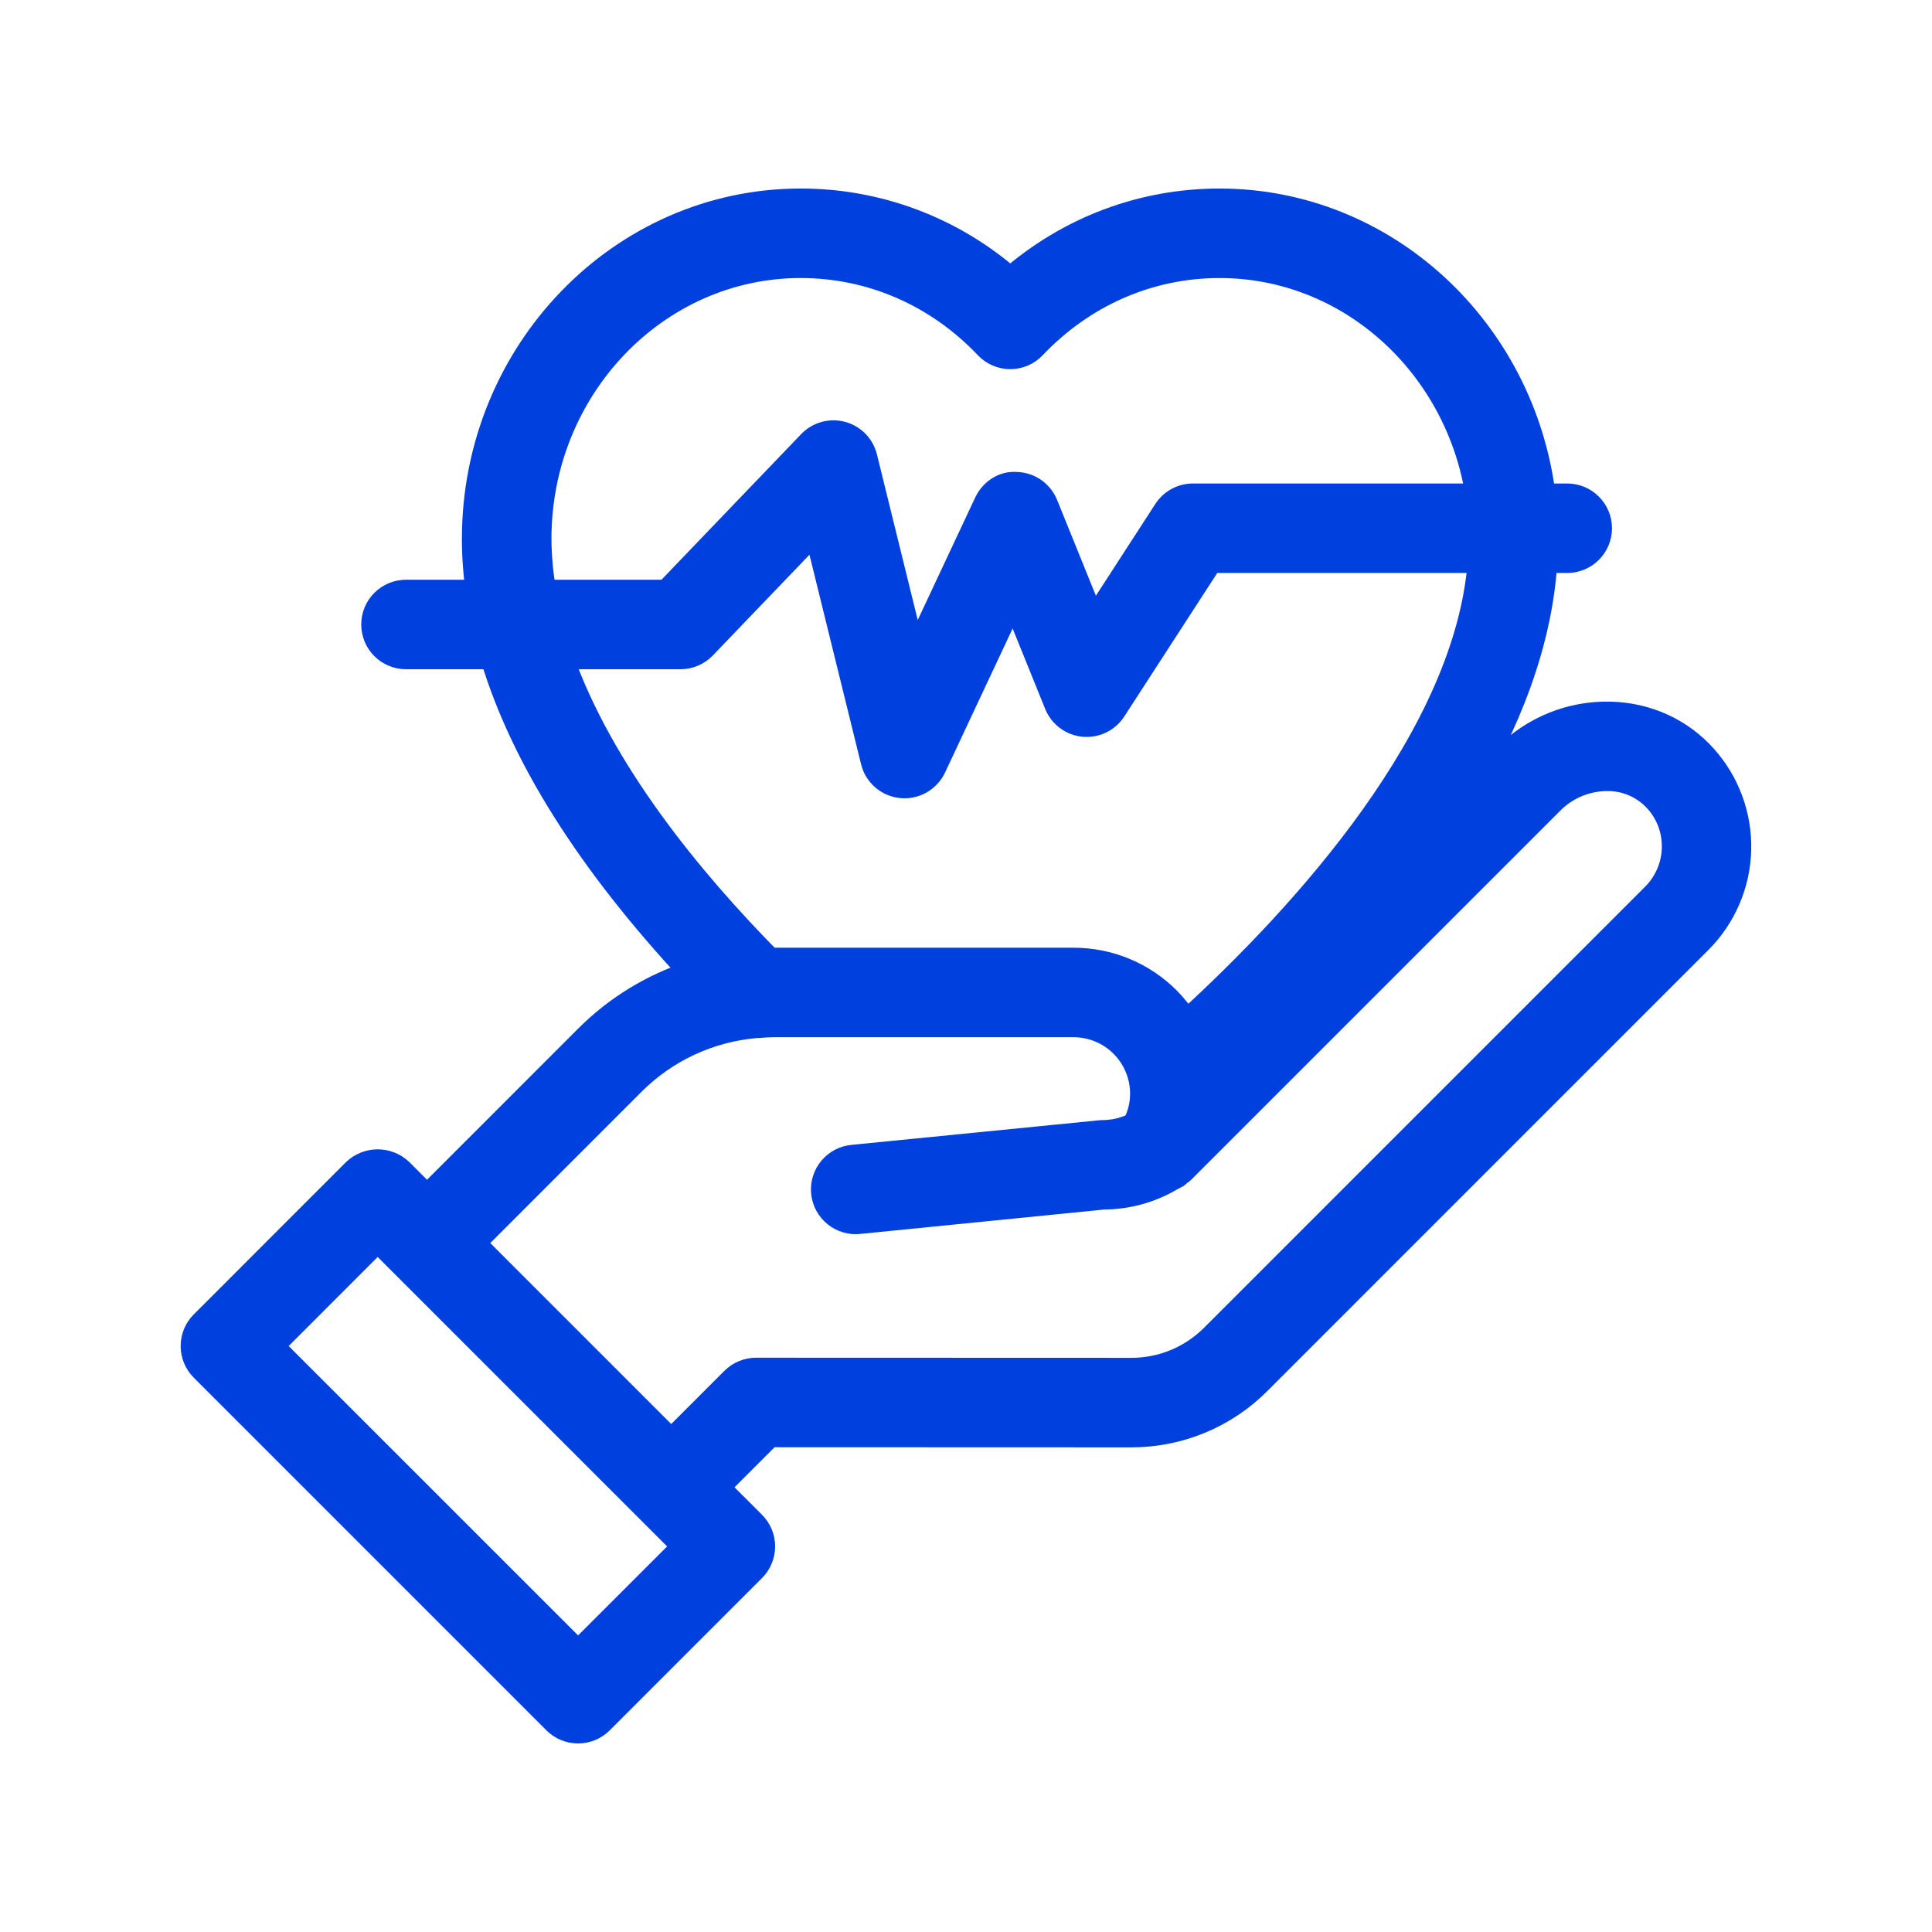 <?xml version="1.0" encoding="UTF-8"?> <svg xmlns="http://www.w3.org/2000/svg" width="77" height="77" viewBox="0 0 77 77" fill="none"><mask id="path-1-outside-1_83_54" maskUnits="userSpaceOnUse" x="6.7" y="7.014" width="64" height="63" fill="black"><rect fill="white" x="6.7" y="7.014" width="64" height="63"></rect><path d="M17.018 47.727L15.961 46.668C15.715 46.437 15.39 46.307 15.053 46.307C14.715 46.307 14.39 46.437 14.145 46.668L8.076 52.739C7.835 52.979 7.7 53.306 7.7 53.646C7.7 53.986 7.835 54.313 8.076 54.553L22.132 68.61C22.373 68.85 22.699 68.985 23.04 68.985C23.38 68.985 23.706 68.85 23.947 68.61L30.017 62.539C30.258 62.299 30.393 61.972 30.393 61.632C30.393 61.292 30.258 60.965 30.017 60.725L28.567 59.276L30.664 57.179L45.08 57.184H45.082C46.026 57.187 46.962 57.002 47.834 56.641C48.706 56.28 49.498 55.749 50.164 55.079L67.734 37.508C68.7 36.542 69.258 35.244 69.295 33.879C69.331 32.514 68.843 31.187 67.931 30.171C66.981 29.11 65.651 28.503 64.187 28.464C63.421 28.444 62.659 28.579 61.947 28.863C61.234 29.146 60.587 29.571 60.044 30.112L58.235 31.923C60.102 28.863 61.377 25.617 61.572 22.336H62.462C62.803 22.336 63.129 22.201 63.37 21.96C63.61 21.72 63.746 21.393 63.746 21.053C63.746 20.713 63.61 20.386 63.37 20.146C63.129 19.905 62.803 19.77 62.462 19.77H61.502C60.688 13.152 55.221 8.014 48.605 8.014C45.517 8.014 42.599 9.121 40.263 11.153C37.953 9.126 34.983 8.01 31.909 8.014C24.741 8.014 18.909 14.054 18.909 21.477C18.909 22.177 18.962 22.888 19.065 23.606H16.18C15.84 23.606 15.513 23.741 15.273 23.982C15.032 24.222 14.897 24.549 14.897 24.889C14.897 25.229 15.032 25.556 15.273 25.796C15.513 26.037 15.84 26.172 16.18 26.172H19.636C20.827 30.154 23.491 34.373 27.598 38.782C26.011 39.292 24.569 40.173 23.391 41.353L17.018 47.727ZM23.04 65.886L10.798 53.646L15.052 49.39L20.219 54.557L25.845 60.183L27.295 61.633L23.04 65.886ZM21.478 21.477C21.478 15.469 26.158 10.581 31.911 10.581C34.722 10.581 37.358 11.73 39.334 13.812C39.454 13.939 39.598 14.04 39.758 14.108C39.919 14.177 40.091 14.213 40.265 14.213C40.439 14.213 40.612 14.177 40.772 14.108C40.932 14.04 41.076 13.939 41.196 13.812C43.172 11.73 45.805 10.581 48.606 10.581C53.809 10.581 58.122 14.572 58.911 19.77H47.544C47.108 19.77 46.704 19.991 46.467 20.355L43.574 24.821L41.667 20.111C41.573 19.88 41.414 19.681 41.209 19.538C41.004 19.396 40.762 19.317 40.512 19.31C39.995 19.264 39.533 19.586 39.316 20.048L36.429 26.203L34.465 18.23C34.41 18.006 34.297 17.802 34.136 17.638C33.975 17.473 33.773 17.355 33.551 17.296C33.329 17.236 33.095 17.238 32.874 17.299C32.652 17.361 32.452 17.481 32.292 17.647L26.576 23.606H21.674C21.548 22.903 21.483 22.191 21.478 21.477ZM22.344 26.172H27.125C27.297 26.172 27.468 26.137 27.627 26.069C27.786 26.001 27.93 25.902 28.05 25.777L32.529 21.108L34.803 30.338C34.866 30.596 35.008 30.828 35.208 31.002C35.409 31.176 35.658 31.284 35.923 31.31C36.187 31.336 36.453 31.279 36.684 31.148C36.914 31.017 37.099 30.817 37.212 30.577L40.392 23.799L42.12 28.069C42.208 28.287 42.354 28.476 42.543 28.616C42.731 28.757 42.954 28.843 43.188 28.865C43.421 28.887 43.657 28.845 43.868 28.743C44.08 28.641 44.259 28.483 44.387 28.286L48.242 22.336H59C58.493 29.314 52.008 36.445 47.281 40.76C47.074 40.428 46.831 40.119 46.557 39.84C46.062 39.341 45.473 38.945 44.824 38.676C44.175 38.407 43.479 38.269 42.776 38.272H30.831C30.777 38.272 30.723 38.279 30.669 38.279C27.474 35.04 23.939 30.714 22.344 26.172ZM30.128 40.873C30.166 40.873 30.201 40.869 30.239 40.868C30.436 40.851 30.633 40.841 30.831 40.838H42.776C43.14 40.837 43.502 40.907 43.838 41.047C44.175 41.186 44.481 41.39 44.738 41.648C44.995 41.907 45.199 42.214 45.336 42.551C45.474 42.888 45.543 43.25 45.54 43.614C45.536 44.039 45.431 44.456 45.232 44.832C44.958 44.972 44.662 45.066 44.357 45.11C44.199 45.132 44.039 45.143 43.88 45.144L33.998 46.126C33.828 46.139 33.663 46.187 33.512 46.266C33.361 46.344 33.227 46.452 33.118 46.583C33.009 46.714 32.927 46.865 32.877 47.028C32.827 47.19 32.809 47.361 32.826 47.531C32.843 47.7 32.893 47.865 32.974 48.015C33.055 48.165 33.165 48.297 33.298 48.404C33.431 48.511 33.583 48.59 33.747 48.637C33.91 48.685 34.082 48.699 34.251 48.679L44.007 47.704C44.951 47.699 45.877 47.441 46.688 46.956C46.711 46.947 46.733 46.933 46.757 46.921C46.802 46.893 46.854 46.879 46.899 46.849C46.935 46.826 46.955 46.789 46.987 46.763C47.025 46.733 47.071 46.717 47.106 46.681L61.86 31.927C62.158 31.634 62.512 31.404 62.899 31.25C63.287 31.096 63.702 31.021 64.119 31.028C64.479 31.033 64.834 31.112 65.162 31.26C65.49 31.408 65.784 31.623 66.026 31.89C66.482 32.391 66.733 33.048 66.733 33.731C66.733 34.467 66.441 35.172 65.921 35.692L48.348 53.265C47.92 53.695 47.411 54.036 46.851 54.268C46.29 54.501 45.689 54.619 45.082 54.617H45.081L30.133 54.612C29.792 54.612 29.466 54.748 29.225 54.988L26.752 57.461L22.54 53.249L18.833 49.542L25.207 43.167C26.524 41.845 28.268 41.032 30.128 40.873Z"></path></mask><path d="M17.018 47.727L15.961 46.668C15.715 46.437 15.39 46.307 15.053 46.307C14.715 46.307 14.39 46.437 14.145 46.668L8.076 52.739C7.835 52.979 7.7 53.306 7.7 53.646C7.7 53.986 7.835 54.313 8.076 54.553L22.132 68.61C22.373 68.85 22.699 68.985 23.04 68.985C23.38 68.985 23.706 68.85 23.947 68.61L30.017 62.539C30.258 62.299 30.393 61.972 30.393 61.632C30.393 61.292 30.258 60.965 30.017 60.725L28.567 59.276L30.664 57.179L45.08 57.184H45.082C46.026 57.187 46.962 57.002 47.834 56.641C48.706 56.28 49.498 55.749 50.164 55.079L67.734 37.508C68.7 36.542 69.258 35.244 69.295 33.879C69.331 32.514 68.843 31.187 67.931 30.171C66.981 29.11 65.651 28.503 64.187 28.464C63.421 28.444 62.659 28.579 61.947 28.863C61.234 29.146 60.587 29.571 60.044 30.112L58.235 31.923C60.102 28.863 61.377 25.617 61.572 22.336H62.462C62.803 22.336 63.129 22.201 63.37 21.96C63.61 21.72 63.746 21.393 63.746 21.053C63.746 20.713 63.61 20.386 63.37 20.146C63.129 19.905 62.803 19.77 62.462 19.77H61.502C60.688 13.152 55.221 8.014 48.605 8.014C45.517 8.014 42.599 9.121 40.263 11.153C37.953 9.126 34.983 8.01 31.909 8.014C24.741 8.014 18.909 14.054 18.909 21.477C18.909 22.177 18.962 22.888 19.065 23.606H16.18C15.84 23.606 15.513 23.741 15.273 23.982C15.032 24.222 14.897 24.549 14.897 24.889C14.897 25.229 15.032 25.556 15.273 25.796C15.513 26.037 15.84 26.172 16.18 26.172H19.636C20.827 30.154 23.491 34.373 27.598 38.782C26.011 39.292 24.569 40.173 23.391 41.353L17.018 47.727ZM23.04 65.886L10.798 53.646L15.052 49.39L20.219 54.557L25.845 60.183L27.295 61.633L23.04 65.886ZM21.478 21.477C21.478 15.469 26.158 10.581 31.911 10.581C34.722 10.581 37.358 11.73 39.334 13.812C39.454 13.939 39.598 14.04 39.758 14.108C39.919 14.177 40.091 14.213 40.265 14.213C40.439 14.213 40.612 14.177 40.772 14.108C40.932 14.04 41.076 13.939 41.196 13.812C43.172 11.73 45.805 10.581 48.606 10.581C53.809 10.581 58.122 14.572 58.911 19.77H47.544C47.108 19.77 46.704 19.991 46.467 20.355L43.574 24.821L41.667 20.111C41.573 19.88 41.414 19.681 41.209 19.538C41.004 19.396 40.762 19.317 40.512 19.31C39.995 19.264 39.533 19.586 39.316 20.048L36.429 26.203L34.465 18.23C34.41 18.006 34.297 17.802 34.136 17.638C33.975 17.473 33.773 17.355 33.551 17.296C33.329 17.236 33.095 17.238 32.874 17.299C32.652 17.361 32.452 17.481 32.292 17.647L26.576 23.606H21.674C21.548 22.903 21.483 22.191 21.478 21.477ZM22.344 26.172H27.125C27.297 26.172 27.468 26.137 27.627 26.069C27.786 26.001 27.93 25.902 28.05 25.777L32.529 21.108L34.803 30.338C34.866 30.596 35.008 30.828 35.208 31.002C35.409 31.176 35.658 31.284 35.923 31.31C36.187 31.336 36.453 31.279 36.684 31.148C36.914 31.017 37.099 30.817 37.212 30.577L40.392 23.799L42.12 28.069C42.208 28.287 42.354 28.476 42.543 28.616C42.731 28.757 42.954 28.843 43.188 28.865C43.421 28.887 43.657 28.845 43.868 28.743C44.08 28.641 44.259 28.483 44.387 28.286L48.242 22.336H59C58.493 29.314 52.008 36.445 47.281 40.76C47.074 40.428 46.831 40.119 46.557 39.84C46.062 39.341 45.473 38.945 44.824 38.676C44.175 38.407 43.479 38.269 42.776 38.272H30.831C30.777 38.272 30.723 38.279 30.669 38.279C27.474 35.04 23.939 30.714 22.344 26.172ZM30.128 40.873C30.166 40.873 30.201 40.869 30.239 40.868C30.436 40.851 30.633 40.841 30.831 40.838H42.776C43.14 40.837 43.502 40.907 43.838 41.047C44.175 41.186 44.481 41.39 44.738 41.648C44.995 41.907 45.199 42.214 45.336 42.551C45.474 42.888 45.543 43.25 45.54 43.614C45.536 44.039 45.431 44.456 45.232 44.832C44.958 44.972 44.662 45.066 44.357 45.11C44.199 45.132 44.039 45.143 43.88 45.144L33.998 46.126C33.828 46.139 33.663 46.187 33.512 46.266C33.361 46.344 33.227 46.452 33.118 46.583C33.009 46.714 32.927 46.865 32.877 47.028C32.827 47.19 32.809 47.361 32.826 47.531C32.843 47.7 32.893 47.865 32.974 48.015C33.055 48.165 33.165 48.297 33.298 48.404C33.431 48.511 33.583 48.59 33.747 48.637C33.91 48.685 34.082 48.699 34.251 48.679L44.007 47.704C44.951 47.699 45.877 47.441 46.688 46.956C46.711 46.947 46.733 46.933 46.757 46.921C46.802 46.893 46.854 46.879 46.899 46.849C46.935 46.826 46.955 46.789 46.987 46.763C47.025 46.733 47.071 46.717 47.106 46.681L61.86 31.927C62.158 31.634 62.512 31.404 62.899 31.25C63.287 31.096 63.702 31.021 64.119 31.028C64.479 31.033 64.834 31.112 65.162 31.26C65.49 31.408 65.784 31.623 66.026 31.89C66.482 32.391 66.733 33.048 66.733 33.731C66.733 34.467 66.441 35.172 65.921 35.692L48.348 53.265C47.92 53.695 47.411 54.036 46.851 54.268C46.29 54.501 45.689 54.619 45.082 54.617H45.081L30.133 54.612C29.792 54.612 29.466 54.748 29.225 54.988L26.752 57.461L22.54 53.249L18.833 49.542L25.207 43.167C26.524 41.845 28.268 41.032 30.128 40.873Z" fill="#0040DF"></path><path d="M17.018 47.727L15.961 46.668C15.715 46.437 15.39 46.307 15.053 46.307C14.715 46.307 14.39 46.437 14.145 46.668L8.076 52.739C7.835 52.979 7.7 53.306 7.7 53.646C7.7 53.986 7.835 54.313 8.076 54.553L22.132 68.61C22.373 68.85 22.699 68.985 23.04 68.985C23.38 68.985 23.706 68.85 23.947 68.61L30.017 62.539C30.258 62.299 30.393 61.972 30.393 61.632C30.393 61.292 30.258 60.965 30.017 60.725L28.567 59.276L30.664 57.179L45.08 57.184H45.082C46.026 57.187 46.962 57.002 47.834 56.641C48.706 56.28 49.498 55.749 50.164 55.079L67.734 37.508C68.7 36.542 69.258 35.244 69.295 33.879C69.331 32.514 68.843 31.187 67.931 30.171C66.981 29.11 65.651 28.503 64.187 28.464C63.421 28.444 62.659 28.579 61.947 28.863C61.234 29.146 60.587 29.571 60.044 30.112L58.235 31.923C60.102 28.863 61.377 25.617 61.572 22.336H62.462C62.803 22.336 63.129 22.201 63.37 21.96C63.61 21.72 63.746 21.393 63.746 21.053C63.746 20.713 63.61 20.386 63.37 20.146C63.129 19.905 62.803 19.77 62.462 19.77H61.502C60.688 13.152 55.221 8.014 48.605 8.014C45.517 8.014 42.599 9.121 40.263 11.153C37.953 9.126 34.983 8.01 31.909 8.014C24.741 8.014 18.909 14.054 18.909 21.477C18.909 22.177 18.962 22.888 19.065 23.606H16.18C15.84 23.606 15.513 23.741 15.273 23.982C15.032 24.222 14.897 24.549 14.897 24.889C14.897 25.229 15.032 25.556 15.273 25.796C15.513 26.037 15.84 26.172 16.18 26.172H19.636C20.827 30.154 23.491 34.373 27.598 38.782C26.011 39.292 24.569 40.173 23.391 41.353L17.018 47.727ZM23.04 65.886L10.798 53.646L15.052 49.39L20.219 54.557L25.845 60.183L27.295 61.633L23.04 65.886ZM21.478 21.477C21.478 15.469 26.158 10.581 31.911 10.581C34.722 10.581 37.358 11.73 39.334 13.812C39.454 13.939 39.598 14.04 39.758 14.108C39.919 14.177 40.091 14.213 40.265 14.213C40.439 14.213 40.612 14.177 40.772 14.108C40.932 14.04 41.076 13.939 41.196 13.812C43.172 11.73 45.805 10.581 48.606 10.581C53.809 10.581 58.122 14.572 58.911 19.77H47.544C47.108 19.77 46.704 19.991 46.467 20.355L43.574 24.821L41.667 20.111C41.573 19.88 41.414 19.681 41.209 19.538C41.004 19.396 40.762 19.317 40.512 19.31C39.995 19.264 39.533 19.586 39.316 20.048L36.429 26.203L34.465 18.23C34.41 18.006 34.297 17.802 34.136 17.638C33.975 17.473 33.773 17.355 33.551 17.296C33.329 17.236 33.095 17.238 32.874 17.299C32.652 17.361 32.452 17.481 32.292 17.647L26.576 23.606H21.674C21.548 22.903 21.483 22.191 21.478 21.477ZM22.344 26.172H27.125C27.297 26.172 27.468 26.137 27.627 26.069C27.786 26.001 27.93 25.902 28.05 25.777L32.529 21.108L34.803 30.338C34.866 30.596 35.008 30.828 35.208 31.002C35.409 31.176 35.658 31.284 35.923 31.31C36.187 31.336 36.453 31.279 36.684 31.148C36.914 31.017 37.099 30.817 37.212 30.577L40.392 23.799L42.12 28.069C42.208 28.287 42.354 28.476 42.543 28.616C42.731 28.757 42.954 28.843 43.188 28.865C43.421 28.887 43.657 28.845 43.868 28.743C44.08 28.641 44.259 28.483 44.387 28.286L48.242 22.336H59C58.493 29.314 52.008 36.445 47.281 40.76C47.074 40.428 46.831 40.119 46.557 39.84C46.062 39.341 45.473 38.945 44.824 38.676C44.175 38.407 43.479 38.269 42.776 38.272H30.831C30.777 38.272 30.723 38.279 30.669 38.279C27.474 35.04 23.939 30.714 22.344 26.172ZM30.128 40.873C30.166 40.873 30.201 40.869 30.239 40.868C30.436 40.851 30.633 40.841 30.831 40.838H42.776C43.14 40.837 43.502 40.907 43.838 41.047C44.175 41.186 44.481 41.39 44.738 41.648C44.995 41.907 45.199 42.214 45.336 42.551C45.474 42.888 45.543 43.25 45.54 43.614C45.536 44.039 45.431 44.456 45.232 44.832C44.958 44.972 44.662 45.066 44.357 45.11C44.199 45.132 44.039 45.143 43.88 45.144L33.998 46.126C33.828 46.139 33.663 46.187 33.512 46.266C33.361 46.344 33.227 46.452 33.118 46.583C33.009 46.714 32.927 46.865 32.877 47.028C32.827 47.19 32.809 47.361 32.826 47.531C32.843 47.7 32.893 47.865 32.974 48.015C33.055 48.165 33.165 48.297 33.298 48.404C33.431 48.511 33.583 48.59 33.747 48.637C33.91 48.685 34.082 48.699 34.251 48.679L44.007 47.704C44.951 47.699 45.877 47.441 46.688 46.956C46.711 46.947 46.733 46.933 46.757 46.921C46.802 46.893 46.854 46.879 46.899 46.849C46.935 46.826 46.955 46.789 46.987 46.763C47.025 46.733 47.071 46.717 47.106 46.681L61.86 31.927C62.158 31.634 62.512 31.404 62.899 31.25C63.287 31.096 63.702 31.021 64.119 31.028C64.479 31.033 64.834 31.112 65.162 31.26C65.49 31.408 65.784 31.623 66.026 31.89C66.482 32.391 66.733 33.048 66.733 33.731C66.733 34.467 66.441 35.172 65.921 35.692L48.348 53.265C47.92 53.695 47.411 54.036 46.851 54.268C46.29 54.501 45.689 54.619 45.082 54.617H45.081L30.133 54.612C29.792 54.612 29.466 54.748 29.225 54.988L26.752 57.461L22.54 53.249L18.833 49.542L25.207 43.167C26.524 41.845 28.268 41.032 30.128 40.873Z" stroke="#0040DF" mask="url(#path-1-outside-1_83_54)"></path></svg> 